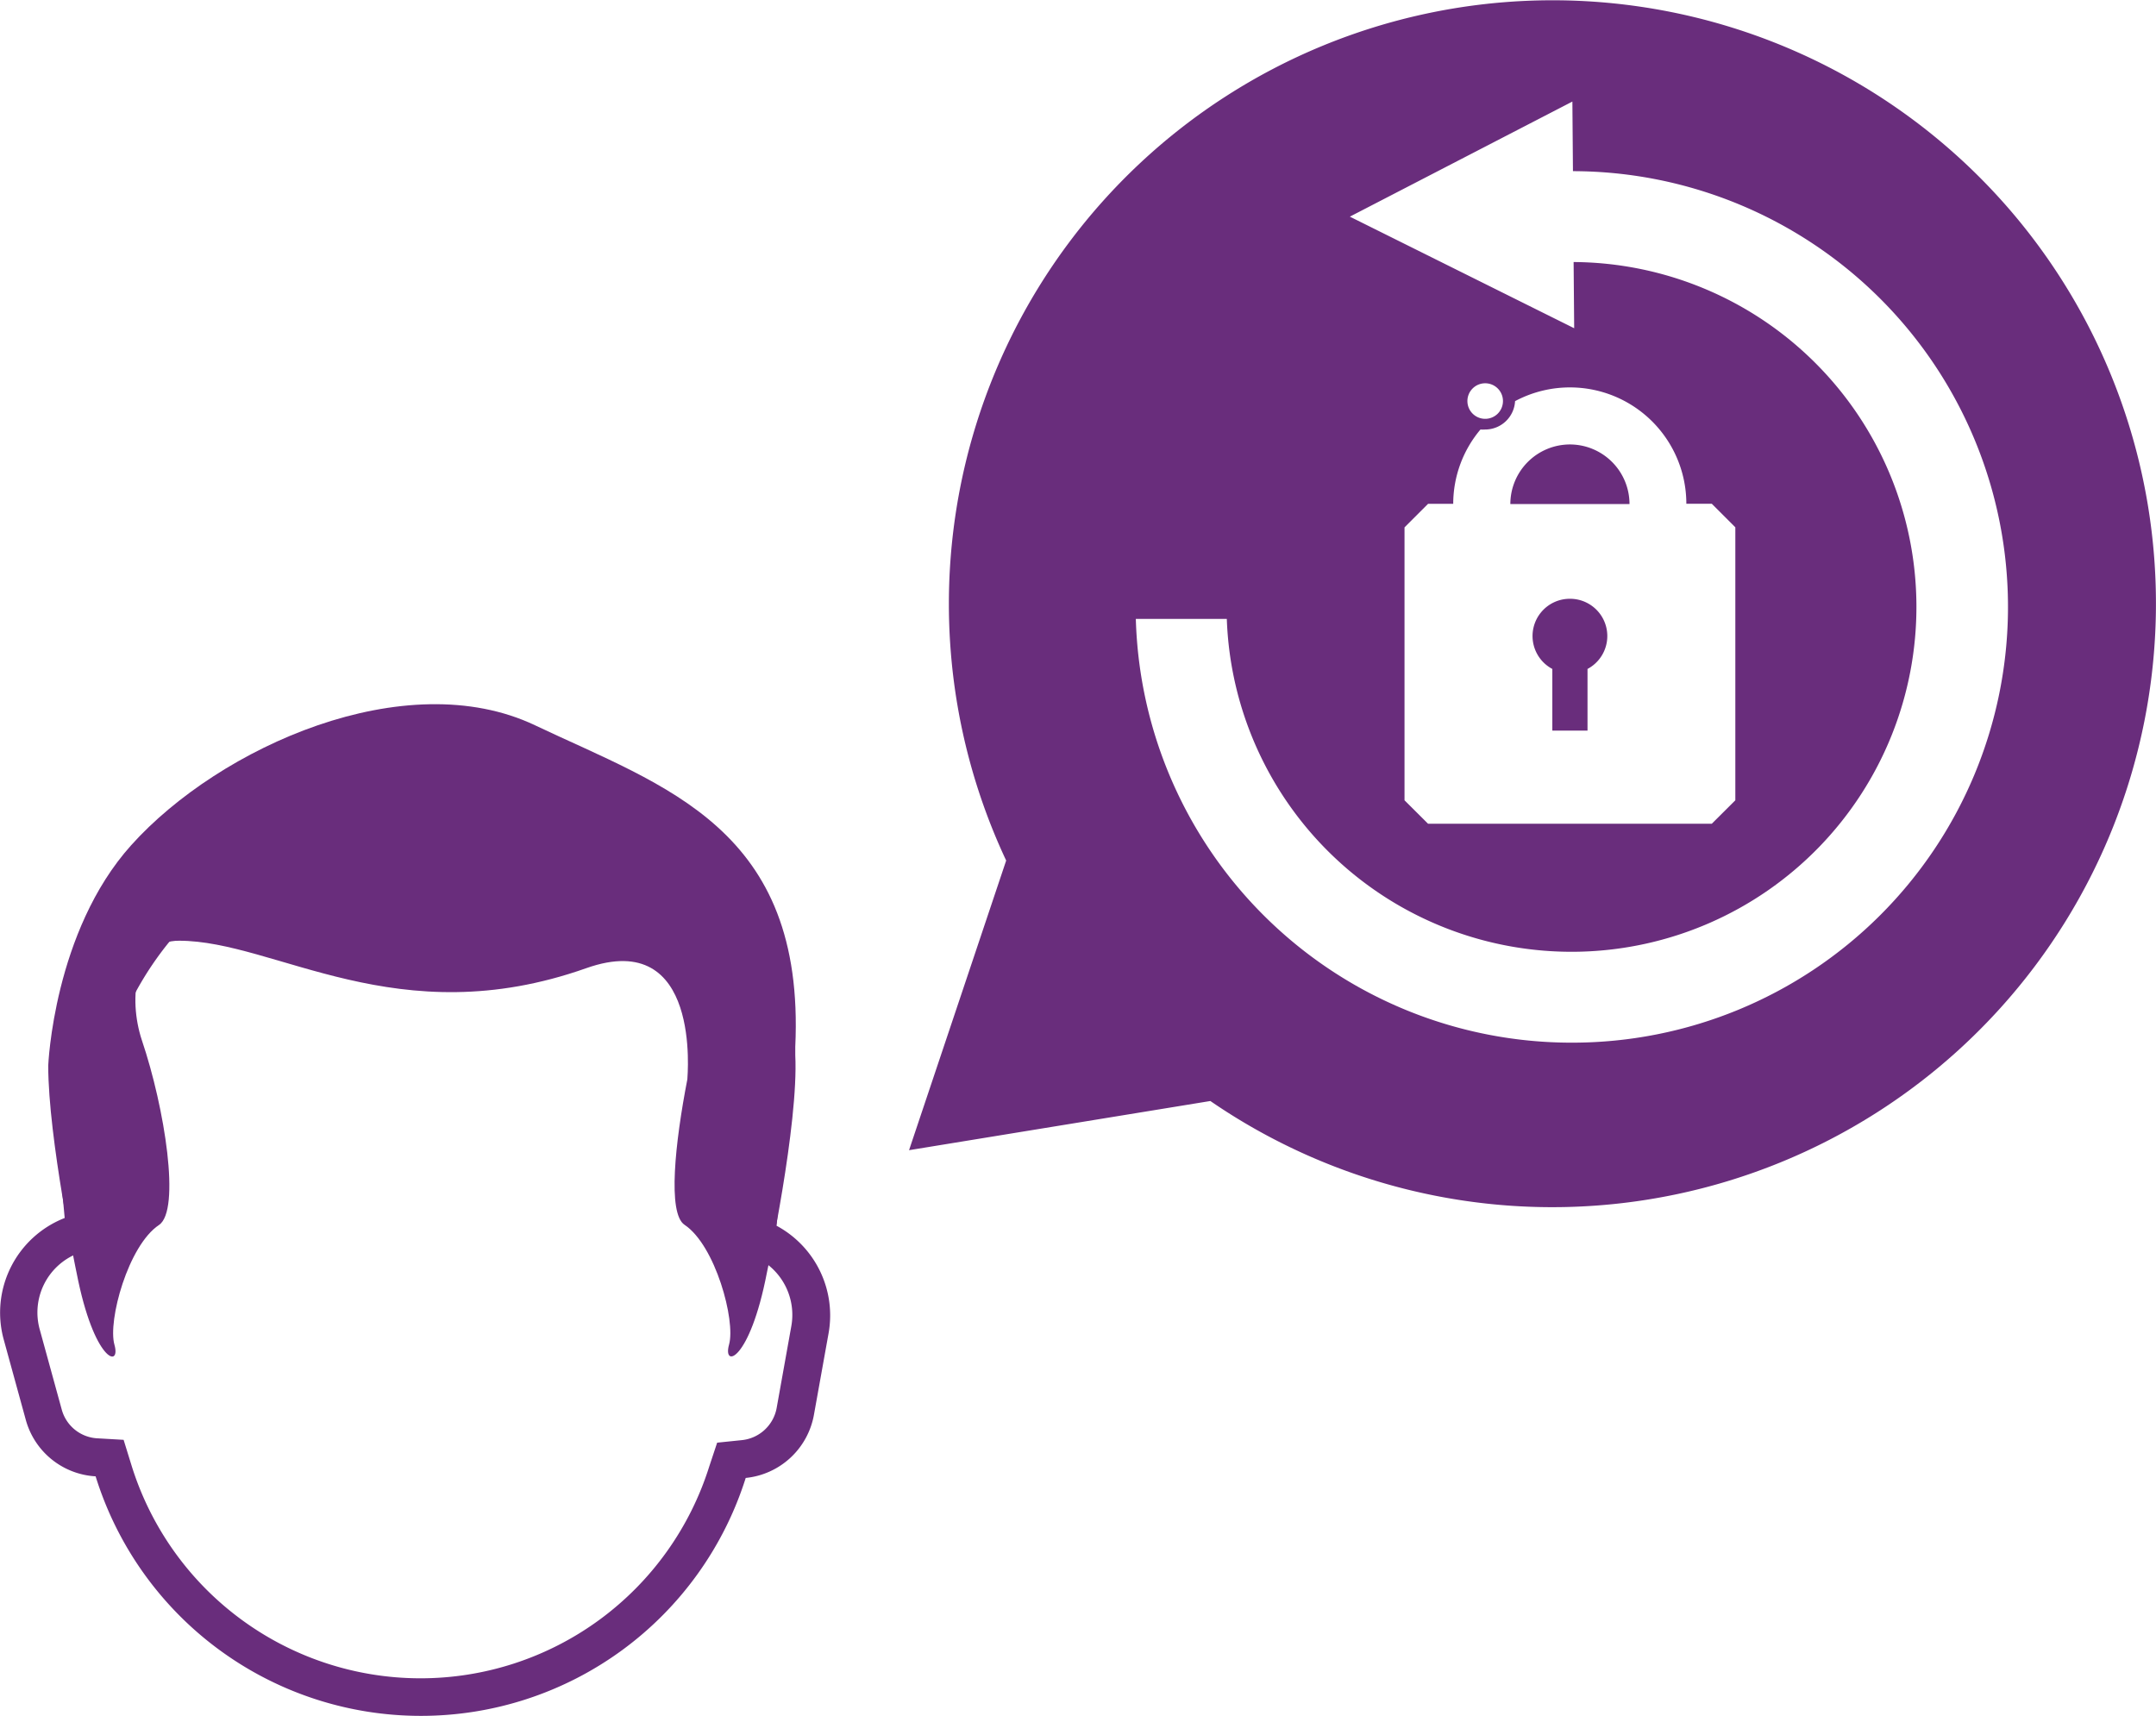 <svg xmlns="http://www.w3.org/2000/svg" viewBox="0 0 227.97 181.42"><path d="M44.51,87a34.21,34.21,0,0,1,34.14,36.48l-.52,5.74-.25,2.63,2.34,1.26a6.73,6.73,0,0,1,3.45,7.14l-1.55,8.65a4.17,4.17,0,0,1-3.67,3.39l-2.62.27L75,155.06a32,32,0,0,1-61.11-.15l-.82-2.65-2.77-.16a4.13,4.13,0,0,1-3.76-3l-2.33-8.48a6.71,6.71,0,0,1,4-8.07l2.81-1.09-.28-3-.45-4.95A34.21,34.21,0,0,1,44.51,87m0-4h0a38.22,38.22,0,0,0-38.13,40.8l.46,5A10.75,10.75,0,0,0,.39,141.64l2.33,8.48a8.14,8.14,0,0,0,7.39,6,36,36,0,0,0,34.4,25.33h0a36,36,0,0,0,34.34-25.16,8.16,8.16,0,0,0,7.21-6.66L87.61,141a10.76,10.76,0,0,0-5.5-11.38l.53-5.78A38.22,38.22,0,0,0,44.51,83Z" transform="translate(0 0)" style="fill:#692d7c"/><path d="M15,110c2.43,7.18,4.12,18,1.81,19.54-3.26,2.17-5.43,10.13-4.71,12.66s-2.17,1.81-4-7.6c0,0-3-14.22-3-21.91h0s.56-14.18,8.78-23.32c9.34-10.39,29-19.18,42.7-12.67s28.59,10.86,27.51,34c0,.3,0,.59,0,.88.37,7.34-3,23-3,23-1.81,9.41-4.71,10.14-4,7.6s-1.45-10.49-4.71-12.66c-1.81-1.21-1-8.68.3-15.39,0-.31,1.53-16.07-10.68-11.75-20,7.08-32.84-2.9-43.06-2.9C14.29,99.45,13.51,105.49,15,110Z" transform="translate(0 0)" style="fill:#692d7c"/><path d="M166,47a6.31,6.31,0,0,0-6.3,6.3h12.6A6.31,6.31,0,0,0,166,47Z" transform="translate(0 0)" style="fill:#692d7c"/><path d="M166,63.32a3.94,3.94,0,0,0-1.86,7.42v6.52h3.72V70.74A3.94,3.94,0,0,0,166,63.32Z" transform="translate(0 0)" style="fill:#692d7c"/><path d="M212.78,22.5A63.83,63.83,0,0,0,106.39,91L96.12,121.63l31.86-5.2a63.83,63.83,0,0,0,84.8-93.93Zm-46.62,87.76A46.09,46.09,0,0,1,120.1,65.45h9.62a36.47,36.47,0,1,0,36.67-37.74l.06,7L142.73,22.91l23.53-12.17.06,7.36a46.08,46.08,0,0,1-.16,92.16Zm-9.62-64.84a4,4,0,0,0,.5,0,3.17,3.17,0,0,0,3.16-3,12.31,12.31,0,0,1,18.11,10.85H181l2.49,2.49V84.63L181,87.11H151l-2.49-2.48V55.77L151,53.28h2.66A12.21,12.21,0,0,1,156.54,45.42Zm-1.38-3A1.88,1.88,0,1,1,157,44.29,1.88,1.88,0,0,1,155.16,42.41Z" transform="translate(0 0)" style="fill:#692d7c"/></svg>
